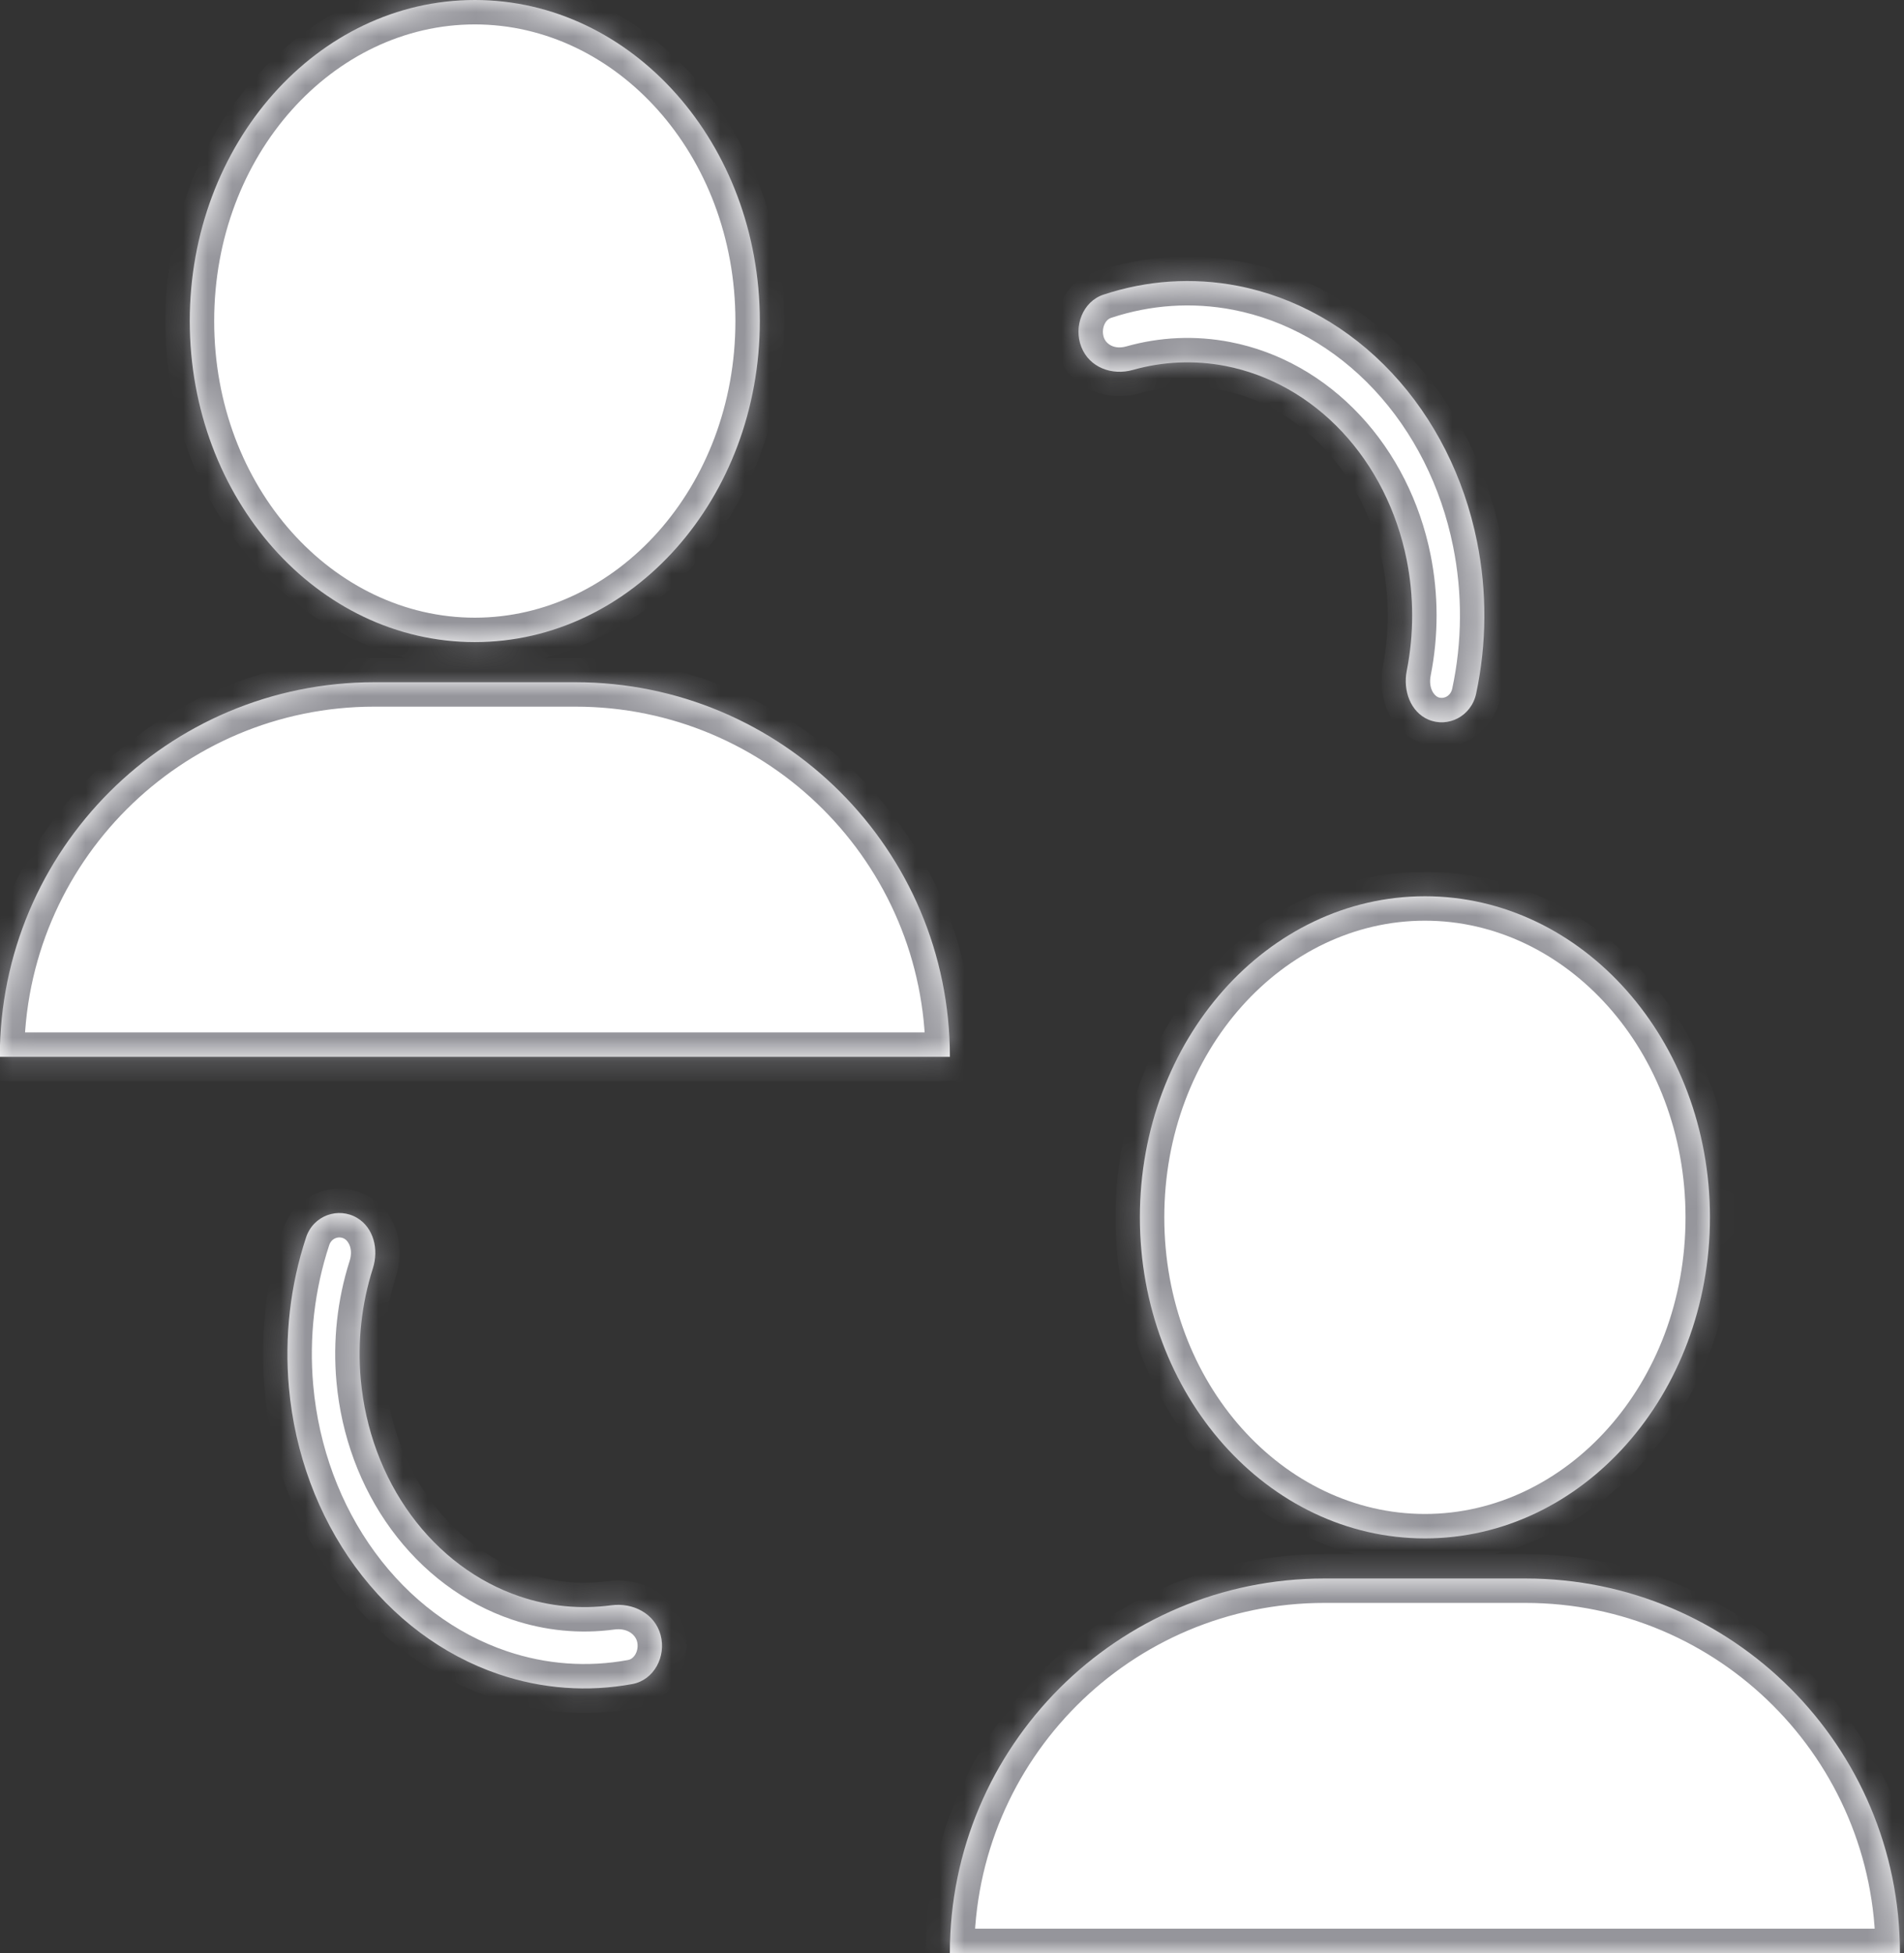 <svg width="78" height="80" viewBox="0 0 78 80" fill="none" xmlns="http://www.w3.org/2000/svg">
<rect x="0" y="0" width="78" height="80" fill="#333333" stroke="none"/>
<mask id="path-1-inside-1_31_95" fill="white">
<path fill-rule="evenodd" clip-rule="evenodd" d="M31.127 13.151C31.127 20.414 25.899 26.301 19.451 26.301C13.002 26.301 7.774 20.414 7.774 13.151C7.774 5.888 13.002 0 19.451 0C25.899 0 31.127 5.888 31.127 13.151ZM-0.008 43.288C-0.008 34.814 6.861 27.945 15.335 27.945H23.571C32.045 27.945 38.914 34.814 38.914 43.288H-0.008ZM70.05 49.863C70.05 57.126 64.822 63.014 58.374 63.014C51.925 63.014 46.697 57.126 46.697 49.863C46.697 42.6 51.925 36.712 58.374 36.712C64.822 36.712 70.05 42.6 70.05 49.863ZM38.912 80C38.912 71.527 45.781 64.657 54.254 64.657H62.491C70.965 64.657 77.834 71.527 77.834 80H38.912ZM44.3 14.217C43.968 13.376 44.353 12.354 45.199 12.072C46.979 11.48 48.863 11.352 50.706 11.709C53.077 12.167 55.274 13.408 57.019 15.273C58.764 17.138 59.978 19.544 60.509 22.186C60.923 24.245 60.907 26.375 60.472 28.412C60.273 29.344 59.315 29.822 58.511 29.474C57.794 29.164 57.465 28.302 57.631 27.466C57.926 25.975 57.926 24.423 57.624 22.921C57.223 20.921 56.303 19.101 54.983 17.689C53.662 16.278 51.999 15.339 50.205 14.992C48.939 14.747 47.648 14.804 46.412 15.152C45.557 15.393 44.633 15.057 44.3 14.217ZM25.907 68.979C26.795 68.815 27.3 67.848 27.062 66.969C26.823 66.089 25.928 65.634 25.037 65.755C23.783 65.924 22.505 65.803 21.285 65.389C19.542 64.798 17.993 63.638 16.835 62.056C15.677 60.474 14.961 58.54 14.779 56.5C14.641 54.957 14.813 53.405 15.274 51.957C15.527 51.166 15.301 50.289 14.633 49.889C13.864 49.429 12.837 49.78 12.538 50.687C11.892 52.641 11.649 54.743 11.836 56.834C12.077 59.529 13.023 62.084 14.553 64.175C16.083 66.265 18.129 67.798 20.433 68.579C22.213 69.182 24.086 69.316 25.907 68.979Z"/>
</mask>
<path fill-rule="evenodd" clip-rule="evenodd" d="M31.127 13.151C31.127 20.414 25.899 26.301 19.451 26.301C13.002 26.301 7.774 20.414 7.774 13.151C7.774 5.888 13.002 0 19.451 0C25.899 0 31.127 5.888 31.127 13.151ZM-0.008 43.288C-0.008 34.814 6.861 27.945 15.335 27.945H23.571C32.045 27.945 38.914 34.814 38.914 43.288H-0.008ZM70.05 49.863C70.05 57.126 64.822 63.014 58.374 63.014C51.925 63.014 46.697 57.126 46.697 49.863C46.697 42.6 51.925 36.712 58.374 36.712C64.822 36.712 70.05 42.6 70.05 49.863ZM38.912 80C38.912 71.527 45.781 64.657 54.254 64.657H62.491C70.965 64.657 77.834 71.527 77.834 80H38.912ZM44.3 14.217C43.968 13.376 44.353 12.354 45.199 12.072C46.979 11.48 48.863 11.352 50.706 11.709C53.077 12.167 55.274 13.408 57.019 15.273C58.764 17.138 59.978 19.544 60.509 22.186C60.923 24.245 60.907 26.375 60.472 28.412C60.273 29.344 59.315 29.822 58.511 29.474C57.794 29.164 57.465 28.302 57.631 27.466C57.926 25.975 57.926 24.423 57.624 22.921C57.223 20.921 56.303 19.101 54.983 17.689C53.662 16.278 51.999 15.339 50.205 14.992C48.939 14.747 47.648 14.804 46.412 15.152C45.557 15.393 44.633 15.057 44.3 14.217ZM25.907 68.979C26.795 68.815 27.3 67.848 27.062 66.969C26.823 66.089 25.928 65.634 25.037 65.755C23.783 65.924 22.505 65.803 21.285 65.389C19.542 64.798 17.993 63.638 16.835 62.056C15.677 60.474 14.961 58.54 14.779 56.5C14.641 54.957 14.813 53.405 15.274 51.957C15.527 51.166 15.301 50.289 14.633 49.889C13.864 49.429 12.837 49.78 12.538 50.687C11.892 52.641 11.649 54.743 11.836 56.834C12.077 59.529 13.023 62.084 14.553 64.175C16.083 66.265 18.129 67.798 20.433 68.579C22.213 69.182 24.086 69.316 25.907 68.979Z" fill="white"/>
<path d="M-0.008 43.288H-1.008V44.288H-0.008V43.288ZM38.914 43.288V44.288H39.914V43.288H38.914ZM38.912 80H37.912V81H38.912V80ZM77.834 80V81H78.834V80H77.834ZM45.199 12.072L45.515 13.021L45.199 12.072ZM44.3 14.217L45.23 13.849L44.3 14.217ZM50.706 11.709L50.896 10.727L50.706 11.709ZM57.019 15.273L56.288 15.956L57.019 15.273ZM60.509 22.186L59.529 22.383V22.383L60.509 22.186ZM60.472 28.412L61.45 28.621V28.621L60.472 28.412ZM58.511 29.474L58.115 30.392V30.392L58.511 29.474ZM57.631 27.466L58.612 27.66V27.66L57.631 27.466ZM57.624 22.921L58.605 22.724V22.724L57.624 22.921ZM54.983 17.689L55.713 17.006V17.006L54.983 17.689ZM50.205 14.992L50.015 15.973L50.205 14.992ZM46.412 15.152L46.684 16.114L46.684 16.114L46.412 15.152ZM27.062 66.969L26.097 67.231L27.062 66.969ZM25.907 68.979L25.726 67.996H25.726L25.907 68.979ZM25.037 65.755L24.902 64.764L25.037 65.755ZM21.285 65.389L21.606 64.442H21.606L21.285 65.389ZM14.779 56.5L15.775 56.411L14.779 56.5ZM15.274 51.957L14.322 51.653L15.274 51.957ZM14.633 49.889L14.119 50.747L14.119 50.747L14.633 49.889ZM12.538 50.687L11.588 50.373L12.538 50.687ZM11.836 56.834L12.832 56.745L11.836 56.834ZM14.553 64.175L13.746 64.765H13.746L14.553 64.175ZM20.433 68.579L20.112 69.526H20.112L20.433 68.579ZM19.451 27.301C26.56 27.301 32.127 20.851 32.127 13.151H30.127C30.127 19.976 25.239 25.301 19.451 25.301V27.301ZM6.774 13.151C6.774 20.851 12.341 27.301 19.451 27.301V25.301C13.663 25.301 8.774 19.976 8.774 13.151H6.774ZM19.451 -1C12.341 -1 6.774 5.451 6.774 13.151H8.774C8.774 6.325 13.663 1 19.451 1V-1ZM32.127 13.151C32.127 5.451 26.56 -1 19.451 -1V1C25.239 1 30.127 6.325 30.127 13.151H32.127ZM15.335 26.945C6.309 26.945 -1.008 34.262 -1.008 43.288H0.992C0.992 35.367 7.414 28.945 15.335 28.945V26.945ZM23.571 26.945H15.335V28.945H23.571V26.945ZM39.914 43.288C39.914 34.262 32.597 26.945 23.571 26.945V28.945C31.492 28.945 37.914 35.367 37.914 43.288H39.914ZM-0.008 44.288H38.914V42.288H-0.008V44.288ZM58.374 64.014C65.483 64.014 71.05 57.563 71.05 49.863H69.05C69.05 56.689 64.162 62.014 58.374 62.014V64.014ZM45.697 49.863C45.697 57.563 51.264 64.014 58.374 64.014V62.014C52.586 62.014 47.697 56.689 47.697 49.863H45.697ZM58.374 35.712C51.264 35.712 45.697 42.163 45.697 49.863H47.697C47.697 43.037 52.586 37.712 58.374 37.712V35.712ZM71.05 49.863C71.05 42.163 65.483 35.712 58.374 35.712V37.712C64.162 37.712 69.05 43.037 69.05 49.863H71.05ZM54.254 63.657C45.229 63.657 37.912 70.974 37.912 80H39.912C39.912 72.079 46.333 65.657 54.254 65.657V63.657ZM62.491 63.657H54.254V65.657H62.491V63.657ZM78.834 80C78.834 70.974 71.517 63.657 62.491 63.657V65.657C70.412 65.657 76.834 72.079 76.834 80H78.834ZM38.912 81H77.834V79H38.912V81ZM44.884 11.123C43.4 11.617 42.865 13.305 43.371 14.584L45.23 13.849C45.163 13.678 45.167 13.478 45.235 13.311C45.301 13.148 45.407 13.057 45.515 13.021L44.884 11.123ZM50.896 10.727C48.883 10.337 46.825 10.477 44.884 11.123L45.515 13.021C47.134 12.482 48.843 12.367 50.516 12.69L50.896 10.727ZM57.749 14.589C55.869 12.58 53.486 11.228 50.896 10.727L50.516 12.69C52.667 13.107 54.679 14.236 56.288 15.956L57.749 14.589ZM61.49 21.989C60.924 19.175 59.628 16.598 57.749 14.589L56.288 15.956C57.899 17.678 59.032 19.912 59.529 22.383L61.49 21.989ZM61.45 28.621C61.913 26.451 61.93 24.182 61.49 21.989L59.529 22.383C59.916 24.307 59.901 26.3 59.494 28.203L61.45 28.621ZM58.115 30.392C59.514 30.997 61.123 30.152 61.45 28.621L59.494 28.203C59.423 28.537 59.114 28.646 58.908 28.556L58.115 30.392ZM56.65 27.272C56.423 28.419 56.838 29.84 58.115 30.392L58.908 28.556C58.749 28.488 58.508 28.184 58.612 27.66L56.65 27.272ZM56.644 23.118C56.92 24.491 56.919 25.91 56.65 27.272L58.612 27.66C58.932 26.041 58.933 24.356 58.605 22.724L56.644 23.118ZM54.252 18.372C55.439 19.64 56.277 21.29 56.644 23.118L58.605 22.724C58.169 20.553 57.168 18.561 55.713 17.006L54.252 18.372ZM50.015 15.973C51.59 16.278 53.067 17.105 54.252 18.372L55.713 17.006C54.257 15.45 52.409 14.399 50.395 14.01L50.015 15.973ZM46.684 16.114C47.77 15.808 48.904 15.758 50.015 15.973L50.395 14.01C48.974 13.735 47.525 13.799 46.141 14.189L46.684 16.114ZM43.371 14.584C43.932 16.004 45.448 16.462 46.684 16.114L46.141 14.189C45.666 14.323 45.334 14.11 45.23 13.849L43.371 14.584ZM26.097 67.231C26.146 67.411 26.117 67.605 26.034 67.755C25.953 67.9 25.841 67.975 25.726 67.996L26.089 69.963C27.651 69.674 28.391 68.048 28.027 66.707L26.097 67.231ZM25.171 66.746C25.686 66.676 26.019 66.945 26.097 67.231L28.027 66.707C27.627 65.233 26.171 64.592 24.902 64.764L25.171 66.746ZM20.964 66.336C22.33 66.799 23.763 66.936 25.171 66.746L24.902 64.764C23.802 64.913 22.681 64.806 21.606 64.442L20.964 66.336ZM16.028 62.647C17.299 64.383 19.013 65.675 20.964 66.336L21.606 64.442C20.07 63.921 18.687 62.893 17.642 61.465L16.028 62.647ZM13.783 56.589C13.981 58.802 14.758 60.911 16.028 62.647L17.642 61.465C16.596 60.037 15.942 58.278 15.775 56.411L13.783 56.589ZM14.322 51.653C13.819 53.229 13.633 54.914 13.783 56.589L15.775 56.411C15.649 54.999 15.806 53.581 16.227 52.261L14.322 51.653ZM14.119 50.747C14.285 50.846 14.473 51.178 14.322 51.653L16.227 52.261C16.58 51.154 16.316 49.732 15.146 49.031L14.119 50.747ZM13.487 51C13.583 50.709 13.894 50.612 14.119 50.747L15.146 49.031C13.835 48.246 12.091 48.851 11.588 50.373L13.487 51ZM12.832 56.745C12.657 54.789 12.885 52.824 13.487 51L11.588 50.373C10.9 52.458 10.641 54.697 10.84 56.923L12.832 56.745ZM15.36 63.584C13.942 61.647 13.058 59.268 12.832 56.745L10.84 56.923C11.097 59.791 12.103 62.521 13.746 64.765L15.36 63.584ZM20.754 67.632C18.658 66.921 16.777 65.52 15.36 63.584L13.746 64.765C15.389 67.01 17.6 68.674 20.112 69.526L20.754 67.632ZM25.726 67.996C24.073 68.301 22.373 68.181 20.754 67.632L20.112 69.526C22.053 70.184 24.099 70.33 26.089 69.963L25.726 67.996Z" fill="#95959B" mask="url(#path-1-inside-1_31_95)"/>
</svg>
